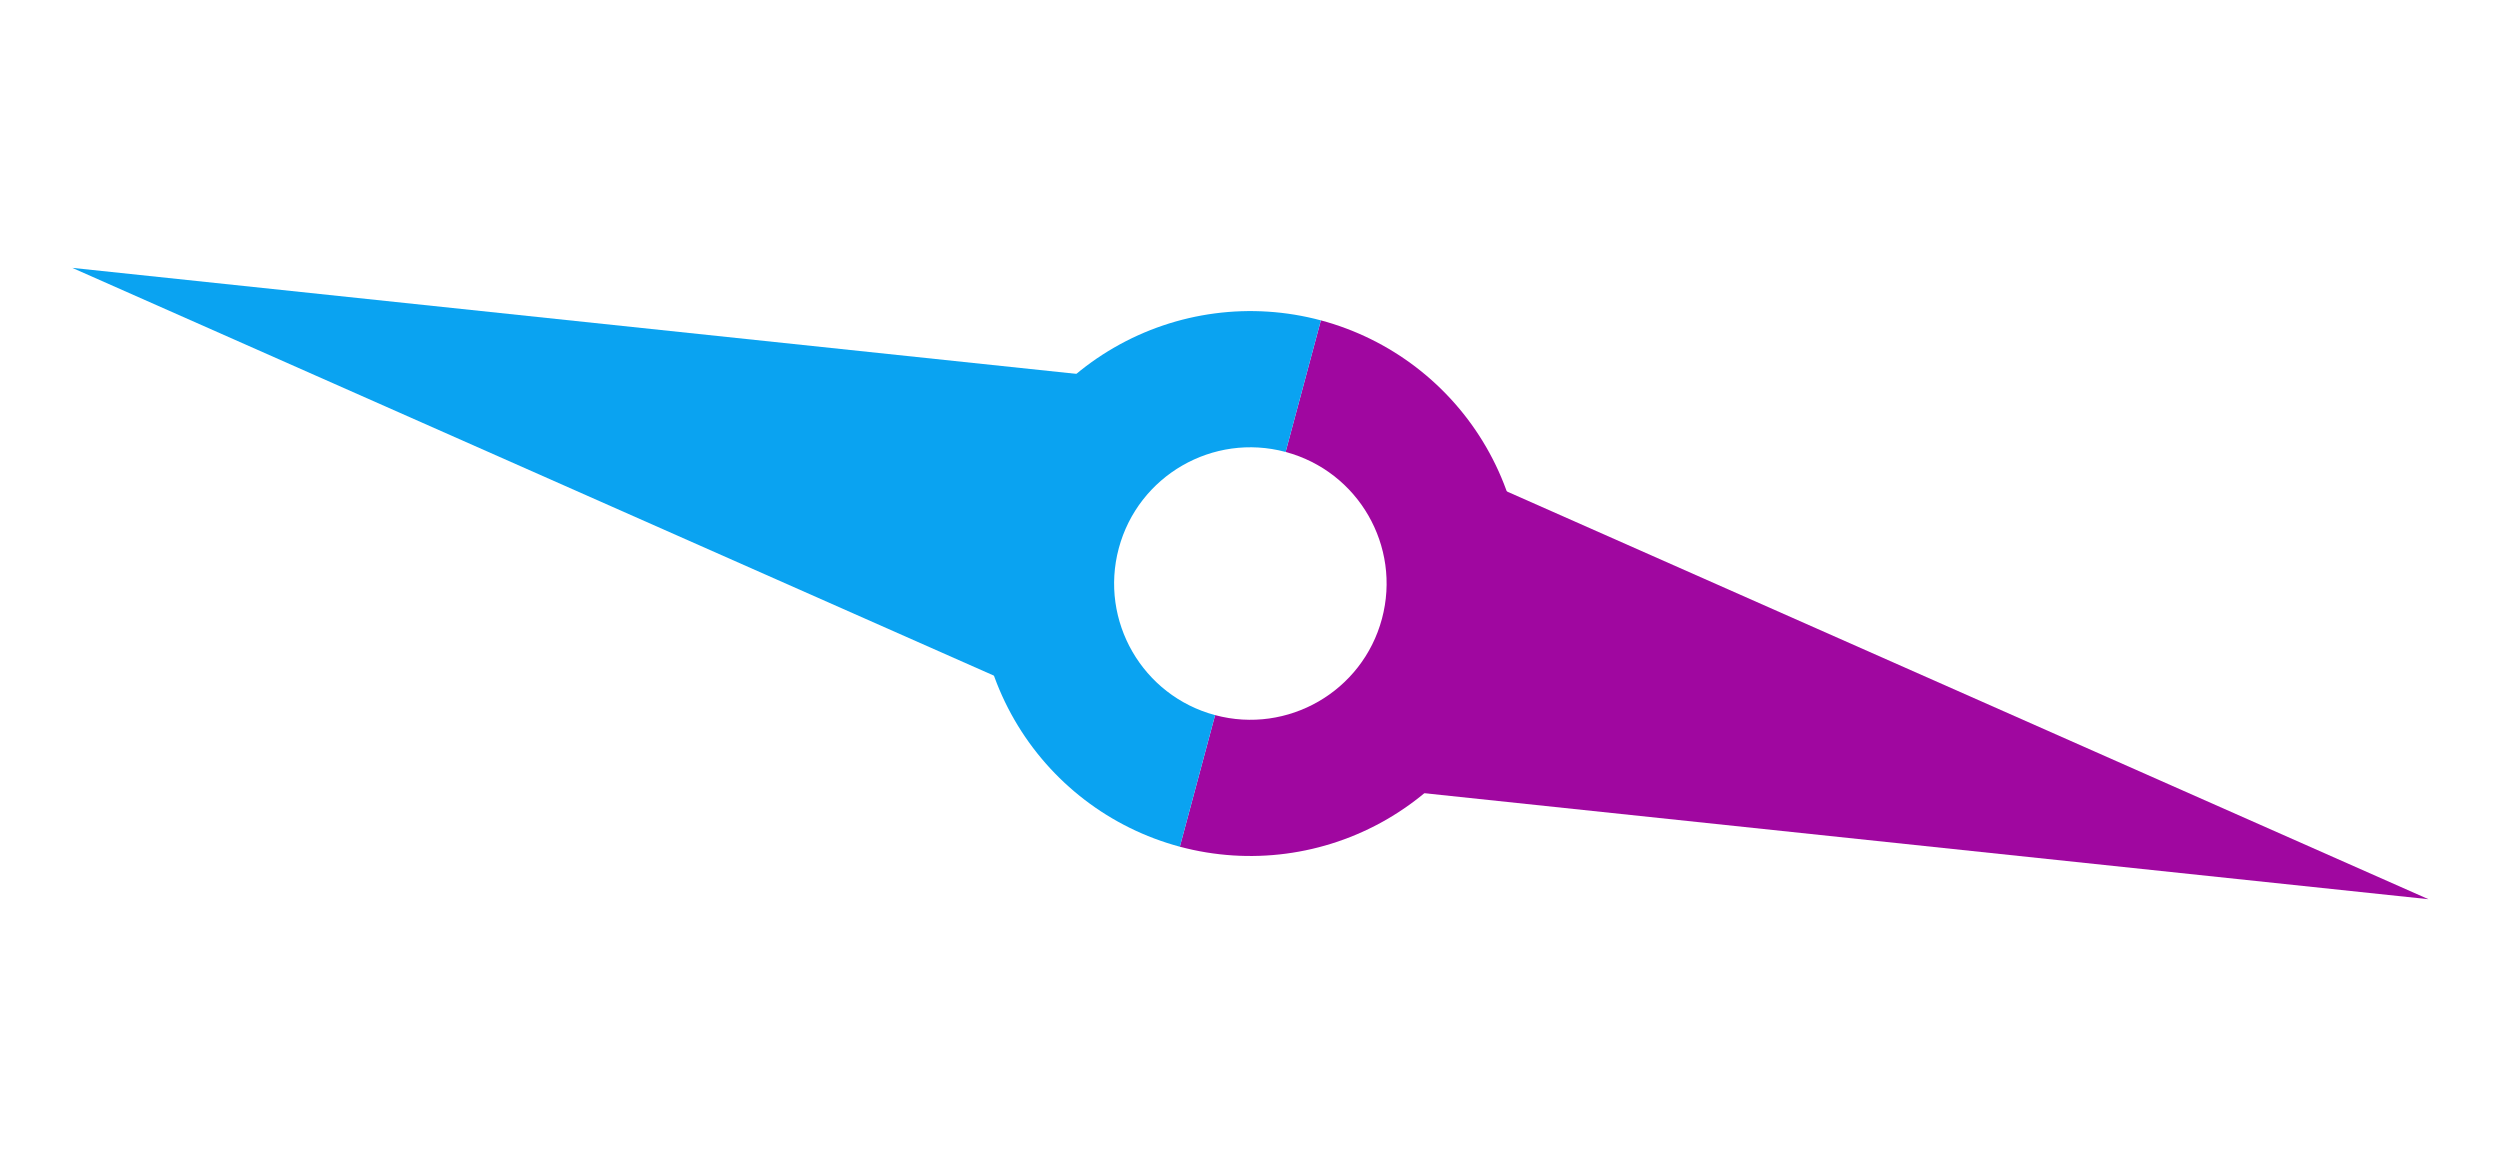 <?xml version="1.0" encoding="UTF-8"?> <svg xmlns="http://www.w3.org/2000/svg" width="350" height="163" viewBox="0 0 350 163" fill="none"> <path d="M339.987 125.889L197.829 110.882L209.301 68.07L339.987 125.889Z" fill="#A007A0"></path> <path d="M194.122 114.729C185.361 119.787 174.949 121.158 165.178 118.539L170.114 100.117C180.288 102.843 190.746 96.805 193.472 86.631C196.199 76.457 190.161 65.999 179.986 63.273L184.923 44.85C194.694 47.469 203.026 53.861 208.084 62.623C213.142 71.384 214.513 81.795 211.895 91.567C209.276 101.339 202.883 109.67 194.122 114.729Z" fill="#A007A0"></path> <path d="M10.115 37.501L152.272 52.509L140.801 95.321L10.115 37.501Z" fill="#0AA3F1"></path> <path d="M155.979 48.662C164.74 43.604 175.152 42.233 184.924 44.851L179.988 63.274C169.813 60.547 159.355 66.585 156.629 76.76C153.903 86.934 159.941 97.392 170.115 100.118L165.179 118.54C155.407 115.922 147.076 109.529 142.018 100.768C136.959 92.007 135.589 81.595 138.207 71.823C140.825 62.052 147.218 53.72 155.979 48.662Z" fill="#0AA3F1"></path> </svg> 
